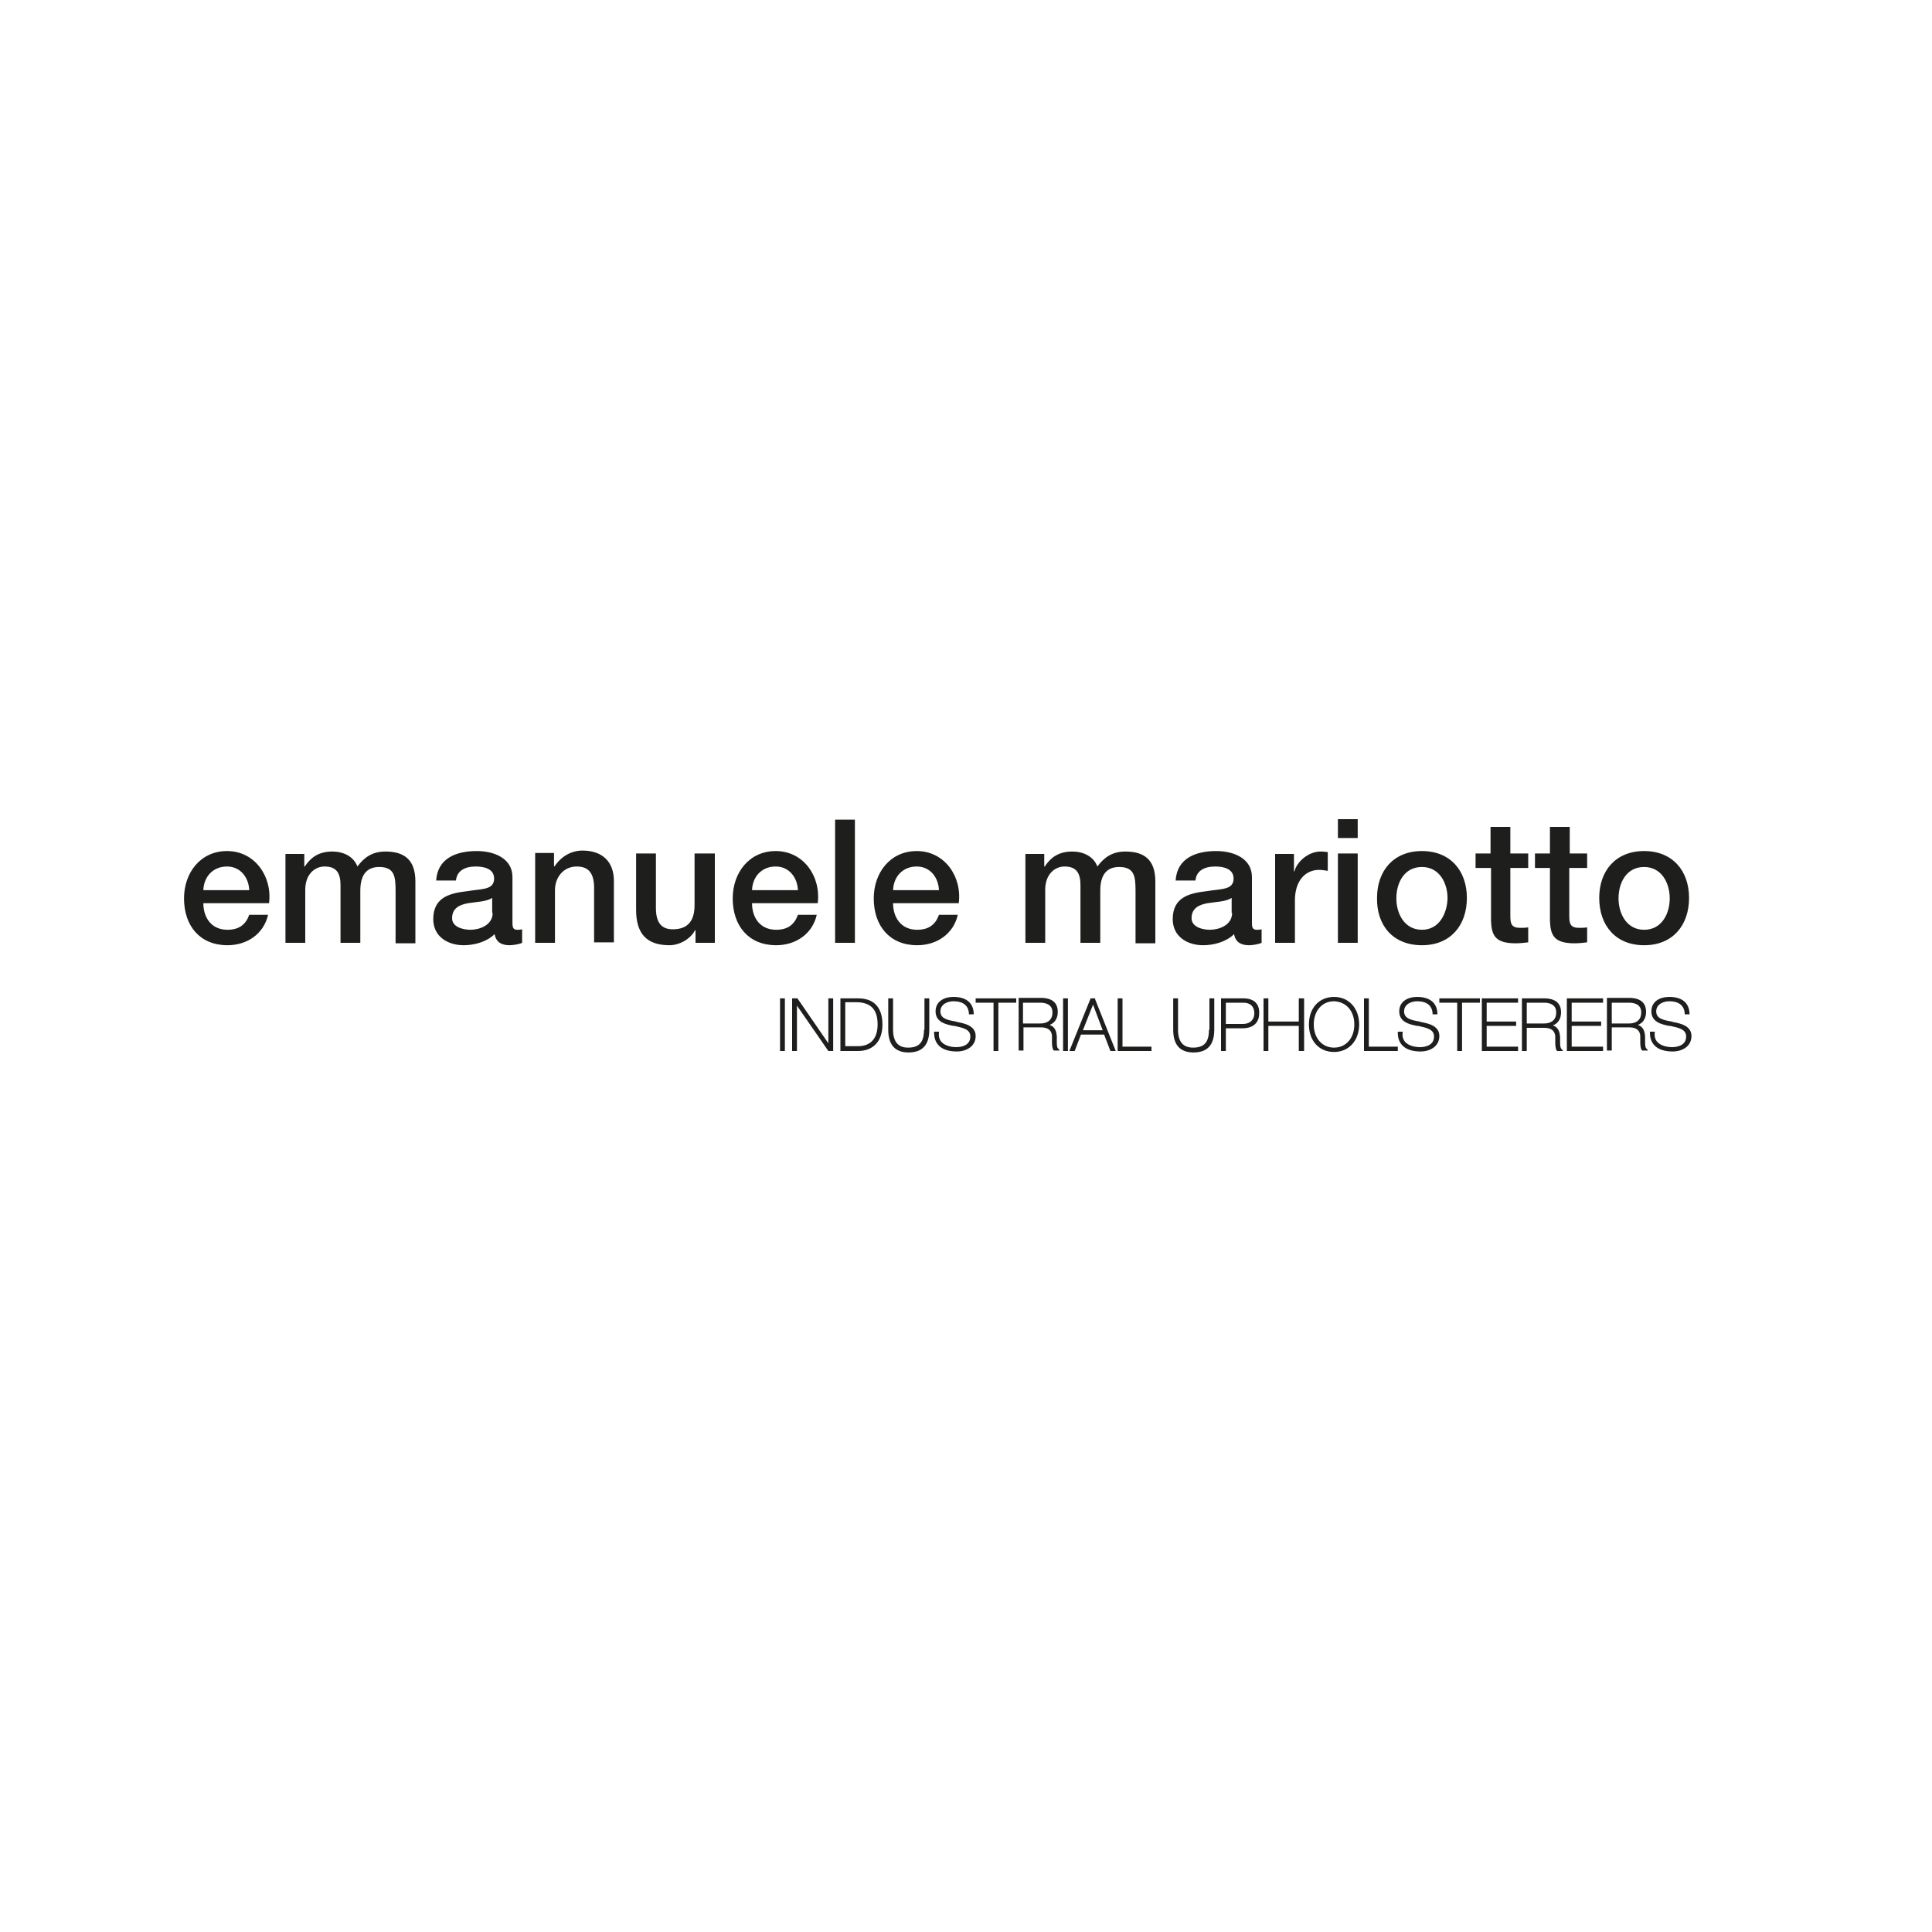 <?xml version="1.0" encoding="utf-8"?>
<!-- Generator: Adobe Illustrator 27.8.0, SVG Export Plug-In . SVG Version: 6.00 Build 0)  -->
<svg version="1.1" id="Livello_1" xmlns="http://www.w3.org/2000/svg" xmlns:xlink="http://www.w3.org/1999/xlink" x="0px" y="0px"
	 viewBox="0 0 400 400" style="enable-background:new 0 0 400 400;" xml:space="preserve">
<style type="text/css">
	.st0{fill:#1E1E1C;}
</style>
<path class="st0" d="M55.7,187c0.7-5.5-2.9-10.8-8.7-10.8c-5.5,0-8.9,4.5-8.9,9.8c0,5.7,3.3,9.7,9,9.7c4,0,7.5-2.3,8.4-6.3h-3.9
	c-0.7,2-2.1,3.1-4.5,3.1c-3.4,0-5-2.6-5-5.5H55.7z M42.1,184.3c0.1-2.8,2-4.9,4.9-4.9c2.8,0,4.5,2.3,4.6,4.9H42.1z M59.1,195.2h4.1
	v-11c0-3.1,1.9-4.8,4-4.8c2.5,0,3.3,1.4,3.3,3.9v11.9h4.1v-10.8c0-3.1,1.2-4.9,3.9-4.9c3.2,0,3.4,2,3.4,5v10.8h4.1v-12.8
	c0-4.5-2.3-6.2-6.2-6.2c-2.7,0-4.4,1.2-5.8,3.1c-0.8-2.1-2.9-3.1-5.2-3.1c-2.9,0-4.5,1.3-5.7,3.1H63v-2.6h-3.9V195.2z M102,189
	c0,2.6-2.8,3.5-4.6,3.5c-1.4,0-3.8-0.5-3.8-2.4c0-2.1,1.6-2.8,3.3-3.1c1.8-0.3,3.8-0.3,5-1.1V189z M106.1,181.6
	c0-3.9-3.8-5.4-7.4-5.4c-4.1,0-8.1,1.4-8.4,6.1h4.1c0.2-2,1.8-2.9,4.1-2.9c1.6,0,3.8,0.4,3.8,2.5c0,2.4-2.6,2.1-5.5,2.6
	c-3.4,0.4-7.1,1.1-7.1,5.8c0,3.6,3,5.4,6.3,5.4c2.2,0,4.8-0.7,6.4-2.3c0.3,1.7,1.5,2.3,3.1,2.3c0.7,0,2-0.2,2.6-0.5v-2.8
	c-0.4,0.1-0.8,0.1-1,0.1c-0.8,0-1-0.4-1-1.4V181.6z M110.8,195.2h4.1v-10.9c0-2.7,1.8-4.9,4.5-4.9c2.4,0,3.5,1.3,3.6,4.1v11.6h4.1
	v-12.7c0-4.1-2.5-6.3-6.5-6.3c-2.4,0-4.5,1.3-5.8,3.3l-0.1-0.1v-2.7h-3.9V195.2z M147.9,176.7h-4.1v10.7c0,2.9-1.1,5-4.5,5
	c-2.2,0-3.5-1.2-3.5-4.4v-11.3h-4.1v11.7c0,4.8,2.1,7.3,6.9,7.3c2,0,4.3-1.2,5.3-3.1h0.1v2.6h4V176.7z M169.3,187
	c0.7-5.5-2.9-10.8-8.7-10.8c-5.5,0-8.9,4.5-8.9,9.8c0,5.7,3.3,9.7,9,9.7c4,0,7.5-2.3,8.4-6.3h-3.9c-0.7,2-2.1,3.1-4.5,3.1
	c-3.4,0-5-2.6-5-5.5H169.3z M155.7,184.3c0.1-2.8,2-4.9,4.9-4.9c2.8,0,4.5,2.3,4.6,4.9H155.7z M172.9,195.2h4.1v-25.5h-4.1V195.2z
	 M198.5,187c0.7-5.5-2.9-10.8-8.7-10.8c-5.5,0-8.9,4.5-8.9,9.8c0,5.7,3.3,9.7,9,9.7c4,0,7.5-2.3,8.4-6.3h-3.9
	c-0.7,2-2.1,3.1-4.5,3.1c-3.4,0-5-2.6-5-5.5H198.5z M184.9,184.3c0.1-2.8,2-4.9,4.9-4.9c2.8,0,4.5,2.3,4.6,4.9H184.9z M212.3,195.2
	h4.1v-11c0-3.1,1.9-4.8,4-4.8c2.5,0,3.3,1.4,3.3,3.9v11.9h4.1v-10.8c0-3.1,1.2-4.9,3.9-4.9c3.2,0,3.4,2,3.4,5v10.8h4.1v-12.8
	c0-4.5-2.3-6.2-6.2-6.2c-2.7,0-4.4,1.2-5.8,3.1c-0.8-2.1-2.9-3.1-5.2-3.1c-2.9,0-4.5,1.3-5.7,3.1h-0.1v-2.6h-3.9V195.2z M255.1,189
	c0,2.6-2.8,3.5-4.6,3.5c-1.4,0-3.8-0.5-3.8-2.4c0-2.1,1.6-2.8,3.3-3.1c1.8-0.3,3.8-0.3,5-1.1V189z M259.2,181.6
	c0-3.9-3.8-5.4-7.4-5.4c-4.1,0-8.1,1.4-8.4,6.1h4.1c0.2-2,1.8-2.9,4.1-2.9c1.6,0,3.8,0.4,3.8,2.5c0,2.4-2.6,2.1-5.5,2.6
	c-3.4,0.4-7.1,1.1-7.1,5.8c0,3.6,3,5.4,6.3,5.4c2.2,0,4.8-0.7,6.4-2.3c0.3,1.7,1.5,2.3,3.1,2.3c0.7,0,2-0.2,2.6-0.5v-2.8
	c-0.4,0.1-0.8,0.1-1,0.1c-0.8,0-1-0.4-1-1.4V181.6z M264,195.2h4.1v-8.8c0-4.1,2.2-6.3,5-6.3c0.6,0,1.2,0.1,1.8,0.2v-3.9
	c-0.4,0-0.6-0.1-1.5-0.1c-2.5,0-4.9,2.1-5.4,4.1h-0.1v-3.6H264V195.2z M277,195.2h4.1v-18.5H277V195.2z M277,173.5h4.1v-3.9H277
	V173.5z M294.4,192.5c-3.6,0-5.3-3.3-5.3-6.5c0-3.2,1.6-6.5,5.3-6.5c3.6,0,5.3,3.3,5.3,6.5C299.6,189.1,298,192.5,294.4,192.5
	 M294.4,195.7c5.9,0,9.3-4.1,9.3-9.8c0-5.6-3.4-9.7-9.3-9.7c-5.9,0-9.3,4.1-9.3,9.7C285,191.6,288.4,195.7,294.4,195.7 M305.6,179.7
	h3.1v10.9c0.1,3.1,0.9,4.7,5.1,4.7c0.9,0,1.8-0.1,2.6-0.2V192c-0.6,0.1-1.1,0.1-1.7,0.1c-1.8,0-2-0.9-2-2.5v-9.9h3.7v-3h-3.7v-5.5
	h-4.1v5.5h-3.1V179.7z M317.8,179.7h3.1v10.9c0.1,3.1,0.9,4.7,5.1,4.7c0.9,0,1.8-0.1,2.6-0.2V192c-0.6,0.1-1.1,0.1-1.7,0.1
	c-1.8,0-2-0.9-2-2.5v-9.9h3.7v-3H325v-5.5h-4.1v5.5h-3.1V179.7z M340.4,192.5c-3.6,0-5.3-3.3-5.3-6.5c0-3.2,1.6-6.5,5.3-6.5
	c3.6,0,5.3,3.3,5.3,6.5C345.7,189.1,344.1,192.5,340.4,192.5 M340.4,195.7c5.9,0,9.3-4.1,9.3-9.8c0-5.6-3.4-9.7-9.3-9.7
	c-5.9,0-9.3,4.1-9.3,9.7C331.1,191.6,334.5,195.7,340.4,195.7"/>
<path class="st0" d="M228.3,213.3h-4.1l2.1-5.3L228.3,213.3z M226.8,206.7h-1l-4.4,10.9h1.1l1.3-3.4h4.8l1.3,3.4h1.1l-4.3-10.8
	L226.8,206.7z"/>
<path class="st0" d="M215.4,211.9h-3.6v-4.3h3.6c0.8,0,2.5,0.2,2.5,2C217.9,211.6,216.3,211.9,215.4,211.9 M218.8,215.6
	c0-0.3,0-0.7,0-1.1c-0.1-0.9-0.3-1.9-1.5-2.3c1.1-0.4,1.7-1.4,1.7-2.7c0-1.9-1.2-2.9-3.5-2.9h-4.6v10.9h1v-4.8h3.6
	c1.8,0,2.2,0.9,2.3,1.7c0,0.4,0,0.7,0,1.1c0,0.7,0,1.4,0.3,1.9l0.1,0.1h1.2l-0.2-0.3C218.8,217,218.8,216.3,218.8,215.6"/>
<rect x="220.1" y="206.7" class="st0" width="1" height="10.9"/>
<polygon class="st0" points="171.5,216 165.1,206.7 164,206.7 164,217.6 165,217.6 165,208.2 171.5,217.6 172.5,217.6 172.5,206.7 
	171.5,206.7 "/>
<rect x="161.5" y="206.7" class="st0" width="1" height="10.9"/>
<polygon class="st0" points="202,207.6 205.7,207.6 205.7,217.6 206.7,217.6 206.7,207.6 210.4,207.6 210.4,206.7 202,206.7 "/>
<path class="st0" d="M181.7,212.1c0,4.1-2.8,4.5-4,4.5H175v-9.1h2.5C180.4,207.6,181.7,209.1,181.7,212.1 M177.7,206.7H174v10.9h3.6
	c3.2,0,5.1-2,5.1-5.5C182.7,210.1,182.1,206.7,177.7,206.7"/>
<path class="st0" d="M198.2,211.6l-0.3-0.1c-1.7-0.3-3.2-0.6-3.2-2.1c0-1.5,1.5-2.1,2.7-2.1c2,0,3.1,0.9,3.2,2.5l0,0.2h1l0-0.2
	c-0.1-2.2-1.6-3.4-4.2-3.4c-1.9,0-3.7,0.9-3.7,3c0,2.2,2.1,2.7,3.7,3l0.2,0c1.8,0.4,3.3,0.7,3.3,2.2c0,2.2-2.6,2.2-2.9,2.2
	c-1.3,0-2.4-0.4-3-1c-0.5-0.5-0.7-1.2-0.6-2l0-0.2h-1l0,0.2c0,1.1,0.3,2,1,2.7c0.8,0.8,2.1,1.2,3.7,1.2c1.9,0,3.9-1,3.9-3.2
	C202,212.4,199.8,211.9,198.2,211.6"/>
<polygon class="st0" points="232.4,206.7 231.4,206.7 231.4,217.6 238.4,217.6 238.4,216.7 232.4,216.7 "/>
<path class="st0" d="M191.3,213.2c0,2.6-1,3.7-3.3,3.7c-2.1,0-3.1-1.3-3.1-3.7v-6.5h-1v6.5c0,3.1,1.4,4.7,4.2,4.7
	c2.9,0,4.3-1.6,4.3-4.7v-6.5h-1V213.2z"/>
<polygon class="st0" points="325.4,212.4 331.5,212.4 331.5,211.5 325.4,211.5 325.4,207.6 331.9,207.6 331.9,206.7 324.4,206.7 
	324.4,217.6 331.9,217.6 331.9,216.7 325.4,216.7 "/>
<path class="st0" d="M319.7,211.9h-3.6v-4.3h3.6c0.8,0,2.5,0.2,2.5,2C322.2,211.6,320.6,211.9,319.7,211.9 M323,215.6
	c0-0.3,0-0.7,0-1c-0.1-0.9-0.3-1.9-1.5-2.3c1.1-0.4,1.7-1.4,1.7-2.7c0-1.9-1.2-2.9-3.5-2.9h-4.6v10.9h1v-4.8h3.6
	c1.8,0,2.2,0.9,2.3,1.7c0,0.4,0,0.7,0,1.1c0,0.7,0,1.4,0.3,1.9l0.1,0.1h1.2l-0.2-0.3C323,217,323,216.3,323,215.6"/>
<polygon class="st0" points="298,207.6 301.7,207.6 301.7,217.6 302.7,217.6 302.7,207.6 306.4,207.6 306.4,206.7 298,206.7 "/>
<polygon class="st0" points="307.8,212.4 313.9,212.4 313.9,211.5 307.8,211.5 307.8,207.6 314.3,207.6 314.3,206.7 306.8,206.7 
	306.8,217.6 314.3,217.6 314.3,216.7 307.8,216.7 "/>
<path class="st0" d="M346.4,211.6l-0.3-0.1c-1.7-0.3-3.2-0.6-3.2-2.1c0-1.5,1.5-2.1,2.7-2.1c2,0,3.1,0.9,3.2,2.5l0,0.2h1l0-0.2
	c-0.1-2.2-1.6-3.4-4.2-3.4c-1.9,0-3.7,0.9-3.7,3c0,2.2,2.1,2.7,3.7,3l0.2,0c1.8,0.4,3.3,0.7,3.3,2.2c0,2.2-2.6,2.2-2.9,2.2
	c-1.3,0-2.4-0.4-3-1c-0.5-0.5-0.7-1.2-0.6-2l0-0.2h-1l0,0.2c0,1.1,0.3,2,1,2.7c0.8,0.8,2.1,1.2,3.7,1.2c1.9,0,3.9-1,3.9-3.2
	C350.2,212.4,348,211.9,346.4,211.6"/>
<path class="st0" d="M337.3,211.9h-3.6v-4.3h3.6c0.8,0,2.5,0.2,2.5,2C339.8,211.6,338.2,211.9,337.3,211.9 M340.6,215.6
	c0-0.3,0-0.7,0-1.1c-0.1-0.9-0.3-1.9-1.5-2.3c1.1-0.4,1.7-1.4,1.7-2.7c0-1.9-1.2-2.9-3.5-2.9h-4.6v10.9h1v-4.8h3.6
	c1.8,0,2.2,0.9,2.3,1.7c0,0.4,0,0.7,0,1.1c0,0.7,0,1.4,0.3,1.9l0.1,0.1h1.2l-0.2-0.3C340.6,217,340.6,216.3,340.6,215.6"/>
<path class="st0" d="M294.2,211.6l-0.3-0.1c-1.7-0.3-3.2-0.6-3.2-2.1c0-1.5,1.5-2.1,2.7-2.1c2,0,3.1,0.9,3.2,2.5l0,0.2h1l0-0.2
	c-0.1-2.2-1.6-3.4-4.2-3.4c-1.9,0-3.7,0.9-3.7,3c0,2.2,2.1,2.7,3.7,3l0.2,0c1.8,0.4,3.3,0.7,3.3,2.2c0,2.2-2.6,2.2-2.9,2.2
	c-1.3,0-2.4-0.4-3-1c-0.5-0.5-0.7-1.2-0.6-2l0-0.2h-1l0,0.2c0,1.1,0.3,2,1,2.7c0.8,0.8,2.1,1.2,3.7,1.2c1.9,0,3.9-1,3.9-3.2
	C298,212.4,295.8,211.9,294.2,211.6"/>
<path class="st0" d="M259.7,209.8c0,1-0.6,2.2-2.4,2.2h-3.5v-4.4h3.6C259.6,207.6,259.7,209.3,259.7,209.8 M257.5,206.7h-4.7v10.9h1
	v-4.7h3.4c2.2,0,3.5-1.1,3.5-3.1C260.8,207,258.5,206.7,257.5,206.7"/>
<polygon class="st0" points="268.9,211.5 262.6,211.5 262.6,206.7 261.6,206.7 261.6,217.6 262.6,217.6 262.6,212.4 268.9,212.4 
	268.9,217.6 270,217.6 270,206.7 268.9,206.7 "/>
<path class="st0" d="M250.3,213.2c0,2.6-1,3.7-3.3,3.7c-2.1,0-3.1-1.3-3.1-3.7v-6.5h-1v6.5c0,3.1,1.4,4.7,4.2,4.7
	c2.9,0,4.3-1.6,4.3-4.7v-6.5h-1V213.2z"/>
<polygon class="st0" points="283.4,206.7 282.4,206.7 282.4,217.6 289.4,217.6 289.4,216.7 283.4,216.7 "/>
<path class="st0" d="M280.4,212.1c0,2.8-1.7,4.8-4.2,4.8c-2.5,0-4.2-2-4.2-4.8c0-2.8,1.7-4.8,4.2-4.8
	C278.7,207.4,280.4,209.3,280.4,212.1 M276.2,206.4c-3.1,0-5.2,2.3-5.2,5.7c0,3.4,2.1,5.7,5.2,5.7c3.1,0,5.2-2.4,5.2-5.7
	C281.4,208.8,279.3,206.4,276.2,206.4"/>
</svg>

